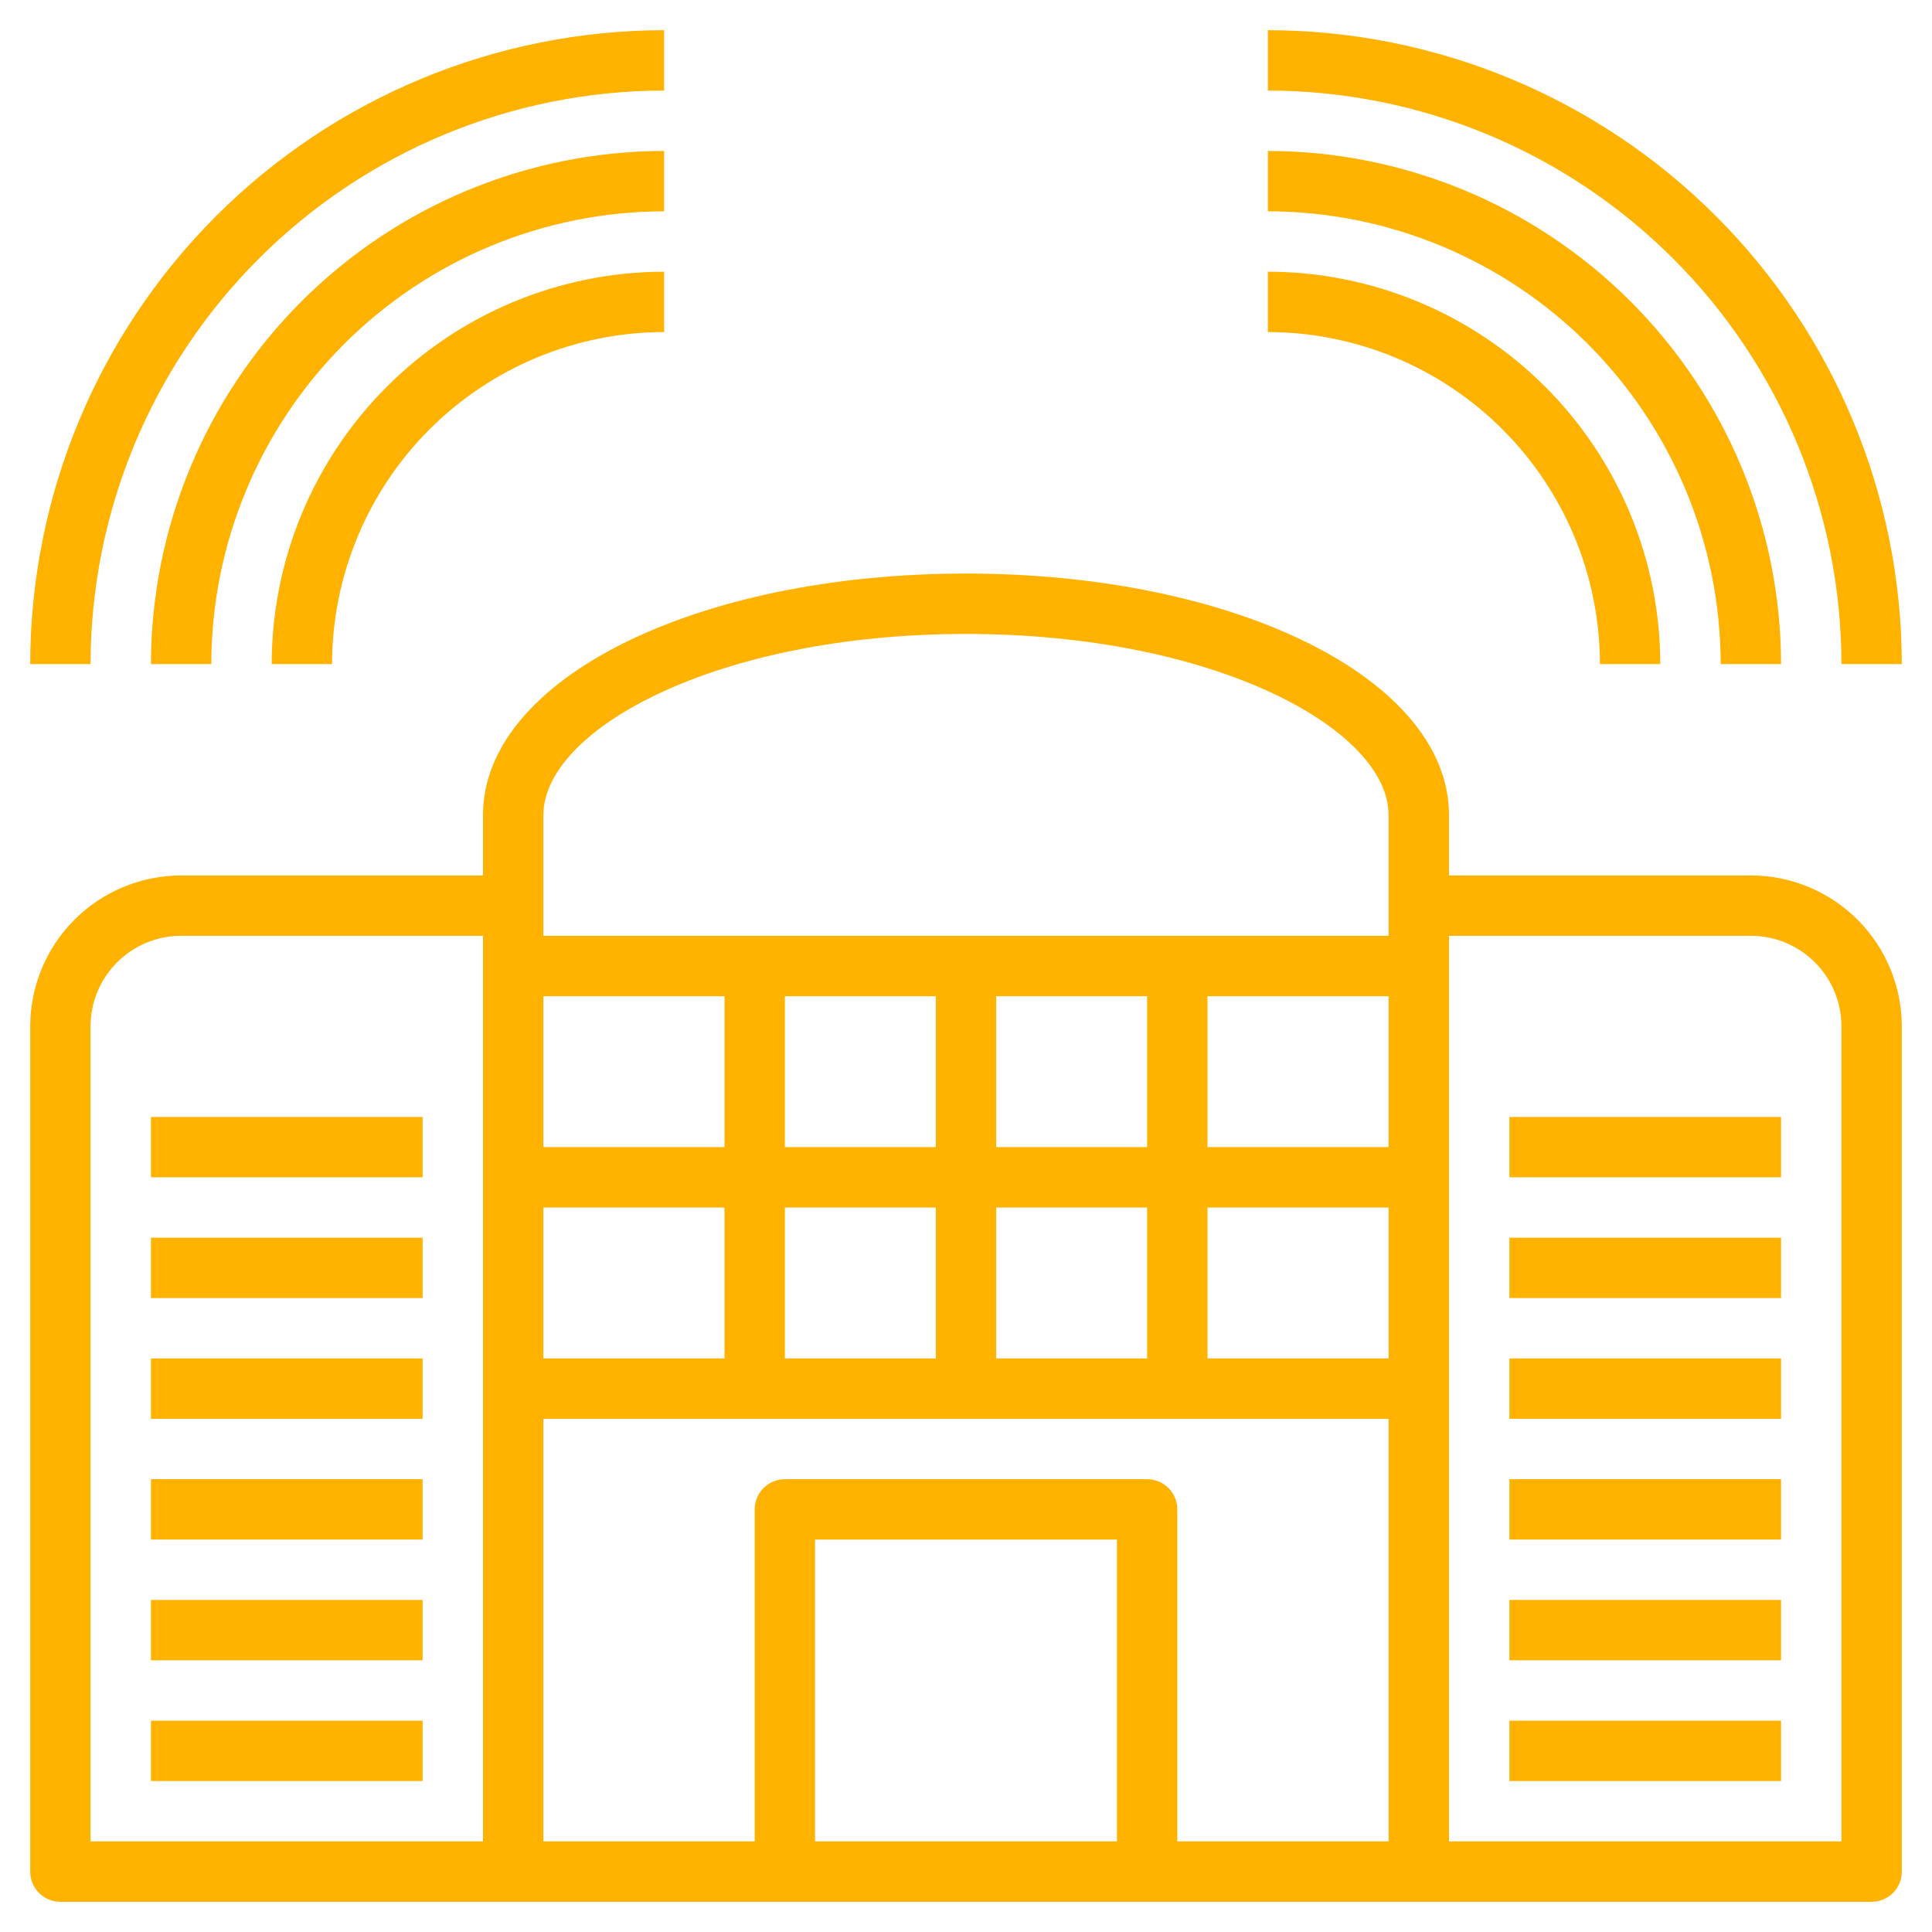 <?xml version="1.0" encoding="UTF-8"?> <svg xmlns="http://www.w3.org/2000/svg" width="54" height="54" viewBox="0 0 54 54" fill="none"><g clip-path="url(#clip0_1375_8589)"><path d="M48.938 24.469H40.5V22.781C40.5 18.996 34.57 16.031 27 16.031C19.43 16.031 13.5 18.996 13.5 22.781V24.469H5.062C3.944 24.47 2.872 24.915 2.081 25.706C1.29 26.497 0.845 27.569 0.844 28.688V52.312C0.844 52.536 0.933 52.751 1.091 52.909C1.249 53.067 1.464 53.156 1.688 53.156H52.312C52.536 53.156 52.751 53.067 52.909 52.909C53.067 52.751 53.156 52.536 53.156 52.312V28.688C53.155 27.569 52.71 26.497 51.919 25.706C51.128 24.915 50.056 24.47 48.938 24.469ZM31.219 51.469H22.781V43.031H31.219V51.469ZM32.062 41.344H21.938C21.714 41.344 21.499 41.433 21.341 41.591C21.183 41.749 21.094 41.964 21.094 42.188V51.469H15.188V39.656H38.812V51.469H32.906V42.188C32.906 41.964 32.817 41.749 32.659 41.591C32.501 41.433 32.286 41.344 32.062 41.344ZM38.812 37.969H33.75V33.75H38.812V37.969ZM15.188 33.75H20.25V37.969H15.188V33.75ZM21.938 33.75H26.156V37.969H21.938V33.75ZM27.844 33.75H32.062V37.969H27.844V33.75ZM38.812 32.062H33.75V27.844H38.812V32.062ZM32.062 32.062H27.844V27.844H32.062V32.062ZM26.156 32.062H21.938V27.844H26.156V32.062ZM20.25 32.062H15.188V27.844H20.25V32.062ZM27 17.719C33.961 17.719 38.812 20.387 38.812 22.781V26.156H15.188V22.781C15.188 20.387 20.039 17.719 27 17.719ZM2.531 28.688C2.531 28.016 2.798 27.372 3.273 26.898C3.747 26.423 4.391 26.156 5.062 26.156H13.5V51.469H2.531V28.688ZM51.469 51.469H40.5V26.156H48.938C49.609 26.156 50.253 26.423 50.727 26.898C51.202 27.372 51.469 28.016 51.469 28.688V51.469Z" fill="#FFB300"></path><path d="M4.219 31.219H11.812V32.906H4.219V31.219Z" fill="#FFB300"></path><path d="M4.219 34.594H11.812V36.281H4.219V34.594Z" fill="#FFB300"></path><path d="M4.219 37.969H11.812V39.656H4.219V37.969Z" fill="#FFB300"></path><path d="M42.188 31.219H49.781V32.906H42.188V31.219Z" fill="#FFB300"></path><path d="M42.188 34.594H49.781V36.281H42.188V34.594Z" fill="#FFB300"></path><path d="M42.188 37.969H49.781V39.656H42.188V37.969Z" fill="#FFB300"></path><path d="M42.188 41.344H49.781V43.031H42.188V41.344Z" fill="#FFB300"></path><path d="M42.188 44.719H49.781V46.406H42.188V44.719Z" fill="#FFB300"></path><path d="M42.188 48.094H49.781V49.781H42.188V48.094Z" fill="#FFB300"></path><path d="M4.219 41.344H11.812V43.031H4.219V41.344Z" fill="#FFB300"></path><path d="M4.219 44.719H11.812V46.406H4.219V44.719Z" fill="#FFB300"></path><path d="M4.219 48.094H11.812V49.781H4.219V48.094Z" fill="#FFB300"></path><path d="M18.562 4.219C14.76 4.223 11.114 5.736 8.425 8.425C5.736 11.114 4.223 14.76 4.219 18.562H5.906C5.91 15.207 7.245 11.99 9.617 9.617C11.99 7.245 15.207 5.91 18.562 5.906V4.219Z" fill="#FFB300"></path><path d="M18.562 0.844C13.865 0.849 9.361 2.717 6.039 6.039C2.717 9.361 0.849 13.865 0.844 18.562H2.531C2.536 14.312 4.226 10.237 7.232 7.232C10.237 4.226 14.312 2.536 18.562 2.531V0.844Z" fill="#FFB300"></path><path d="M9.281 18.562C9.284 16.102 10.263 13.743 12.003 12.003C13.743 10.263 16.102 9.284 18.562 9.281V7.594C15.654 7.597 12.866 8.754 10.81 10.81C8.754 12.866 7.597 15.654 7.594 18.562H9.281Z" fill="#FFB300"></path><path d="M48.094 18.562H49.781C49.777 14.76 48.264 11.114 45.575 8.425C42.886 5.736 39.24 4.223 35.438 4.219V5.906C38.793 5.91 42.01 7.245 44.383 9.617C46.755 11.99 48.09 15.207 48.094 18.562Z" fill="#FFB300"></path><path d="M35.438 0.844V2.531C39.688 2.536 43.763 4.226 46.768 7.232C49.774 10.237 51.464 14.312 51.469 18.562H53.156C53.151 13.865 51.283 9.361 47.961 6.039C44.639 2.717 40.135 0.849 35.438 0.844Z" fill="#FFB300"></path><path d="M35.438 9.281C37.898 9.284 40.257 10.263 41.997 12.003C43.737 13.743 44.716 16.102 44.719 18.562H46.406C46.403 15.654 45.246 12.866 43.19 10.81C41.134 8.754 38.346 7.597 35.438 7.594V9.281Z" fill="#FFB300"></path></g><defs><clipPath id="clip0_1375_8589"><rect width="54" height="54" fill="white"></rect></clipPath></defs></svg> 